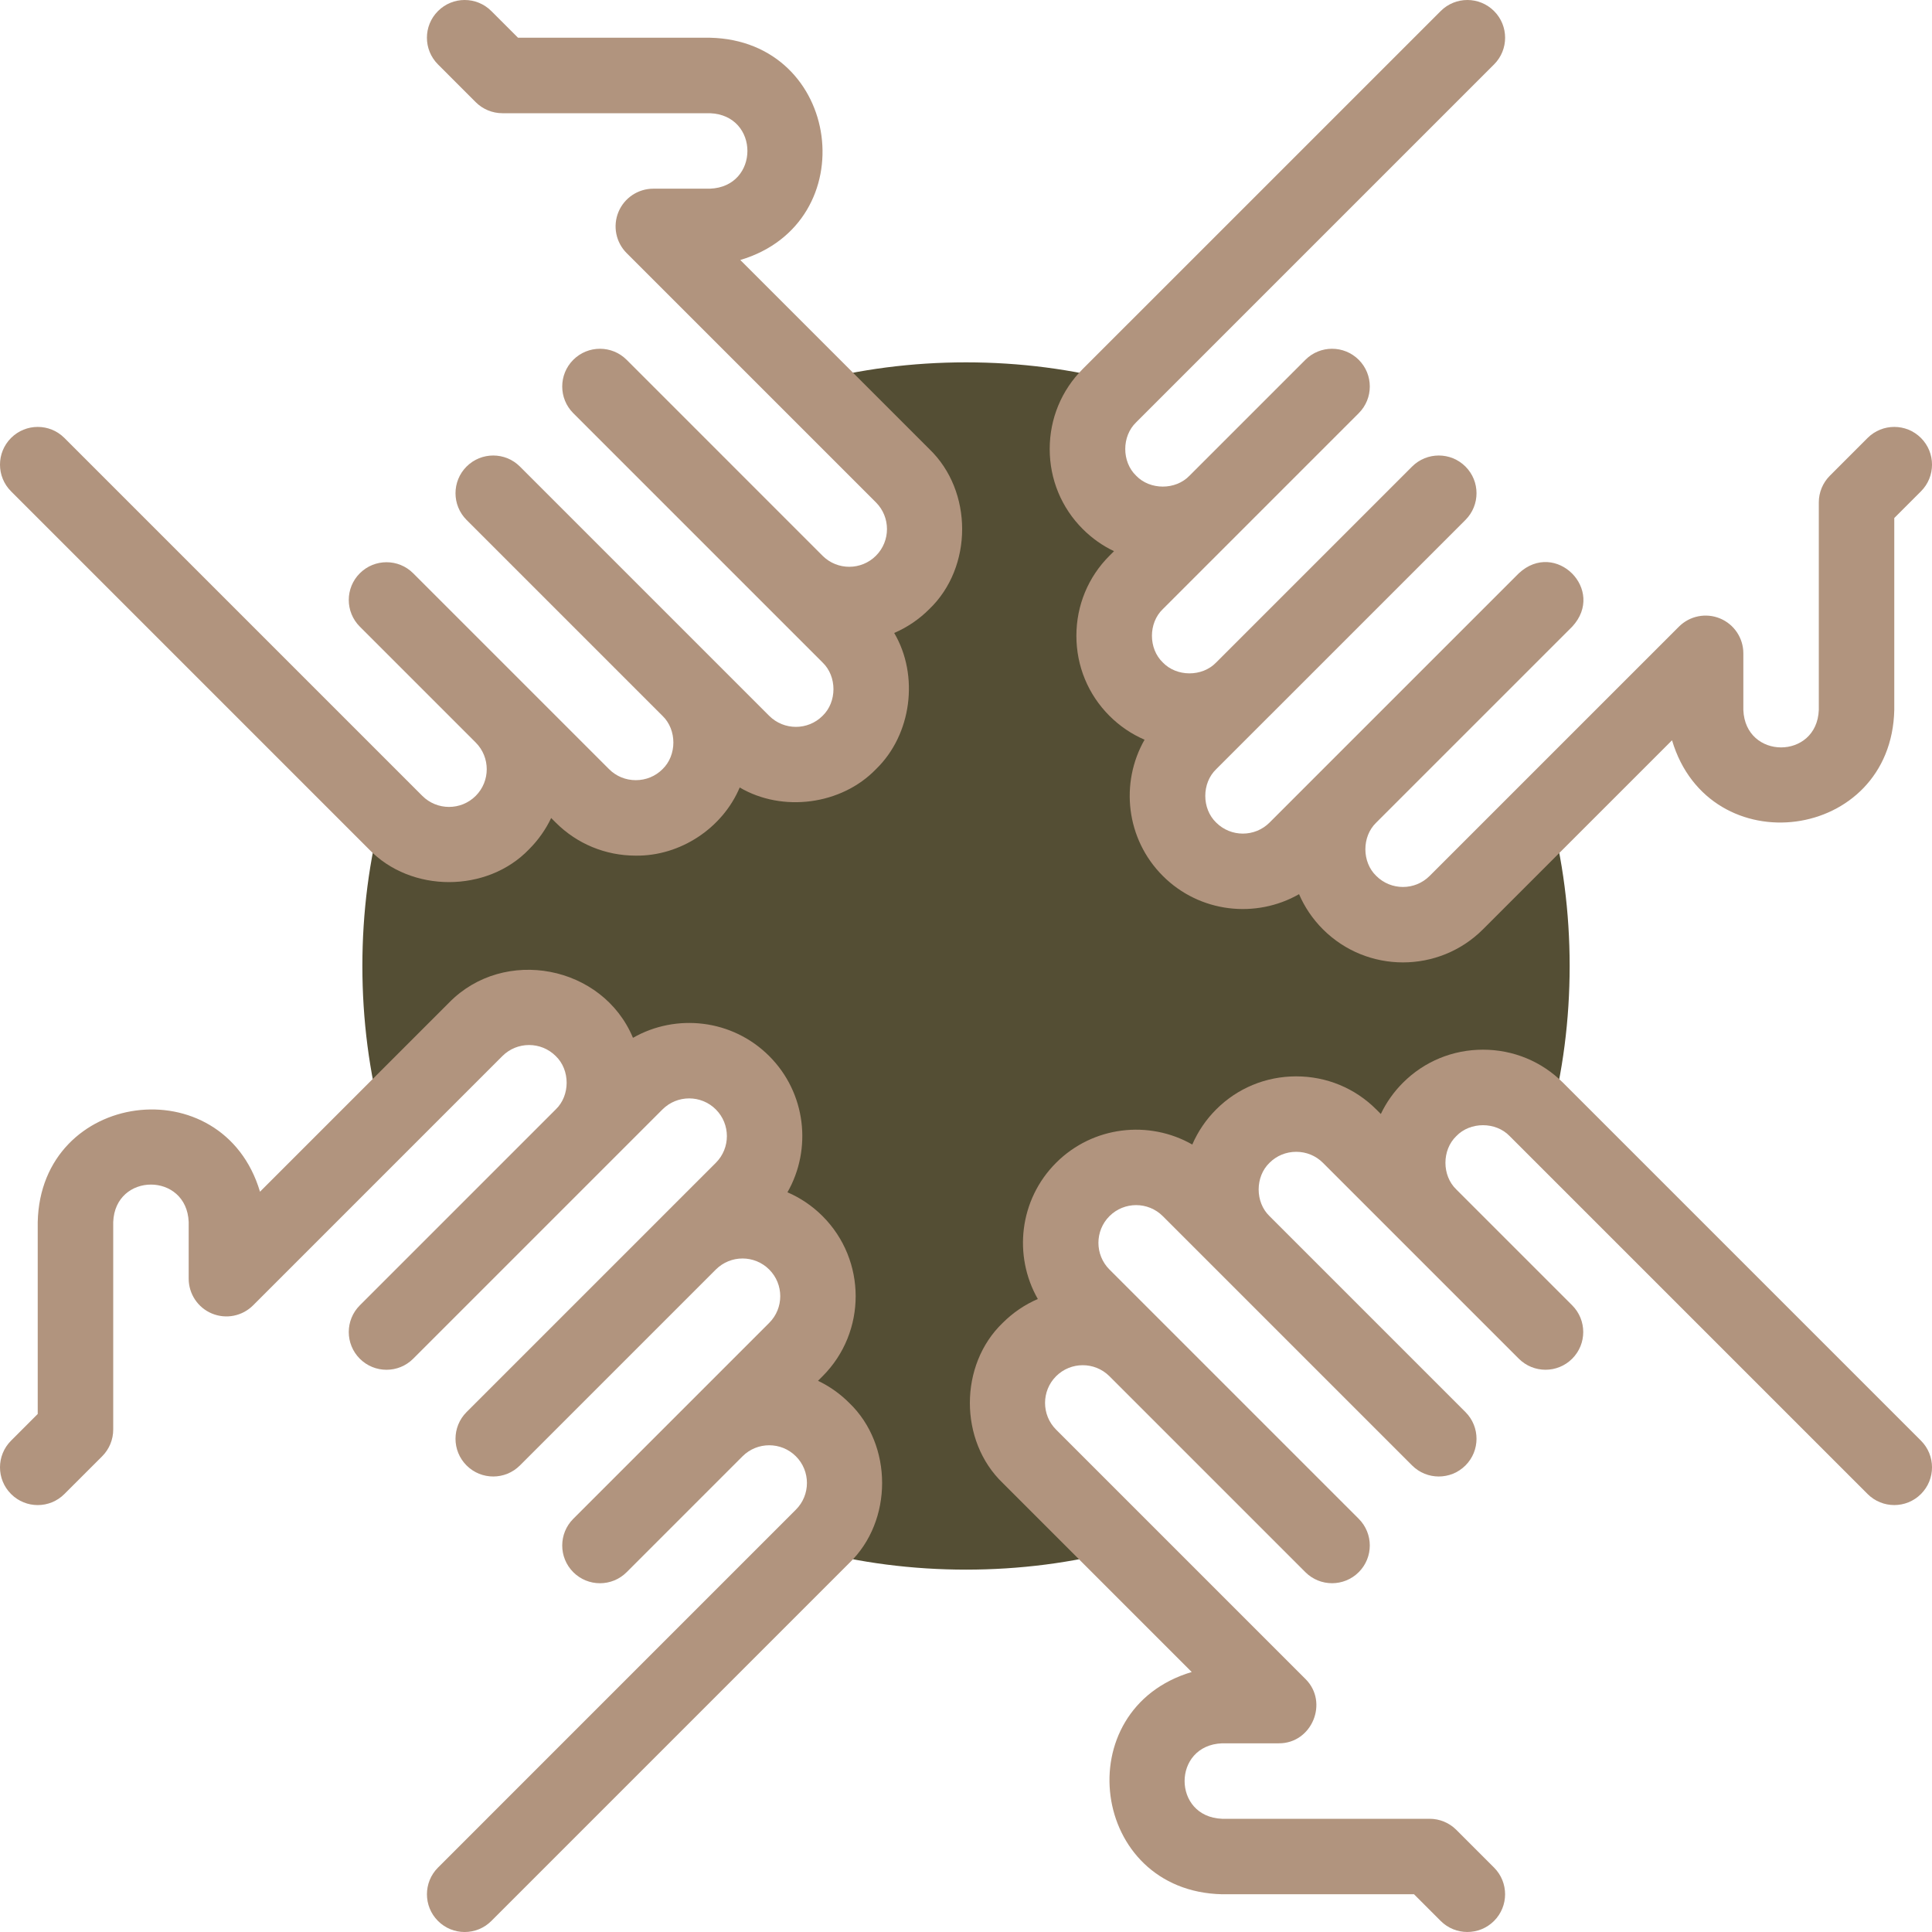 <svg xmlns="http://www.w3.org/2000/svg" width="80" height="80" viewBox="0 0 80 80" fill="none"><g clip-path="url(#clip0_177_35)"><path fill-rule="evenodd" clip-rule="evenodd" d="M47.044 28.536C45.829 27.321 45.829 25.332 47.044 24.117L50.359 20.802C47.316 23.614 43.129 19.423 45.94 16.383L46.476 15.847C42.378 14.723 37.623 14.723 33.525 15.847L37.376 19.697C40.184 22.736 36.004 26.923 32.961 24.121L35.166 26.327C37.978 29.37 33.786 33.556 30.747 30.746L28.537 28.536C31.349 31.579 27.157 35.766 24.118 32.956L20.803 29.641C23.615 32.684 19.424 36.871 16.384 34.06L15.848 33.524C14.724 37.622 14.724 42.377 15.848 46.475L19.698 42.624C22.737 39.816 26.924 43.996 24.122 47.039L26.328 44.834C29.371 42.022 33.557 46.214 30.747 49.253L28.537 51.463C31.58 48.651 35.767 52.843 32.957 55.882L29.642 59.197C32.685 56.385 36.872 60.576 34.062 63.616L33.525 64.153C37.623 65.276 42.379 65.276 46.476 64.153L42.625 60.302C39.817 57.263 43.997 53.076 47.04 55.878L44.835 53.672C42.023 50.629 46.215 46.443 49.254 49.253L51.464 51.463C48.652 48.42 52.844 44.233 55.883 47.043L59.198 50.358C56.386 47.315 60.577 43.128 63.617 45.938L64.153 46.475C65.277 42.377 65.277 37.622 64.153 33.524L60.303 37.375C57.264 40.183 53.077 36.003 55.879 32.96L53.673 35.165C50.63 37.977 46.444 33.785 49.254 30.746L51.464 28.536C50.248 29.751 48.26 29.751 47.044 28.536Z" fill="#544E34"></path><path d="M33.872 57.176L34.061 56.987C35.888 55.16 35.888 52.186 34.061 50.358C33.63 49.927 33.135 49.598 32.607 49.37C33.629 47.58 33.377 45.255 31.851 43.729C30.325 42.203 28 41.951 26.21 42.974C24.956 39.968 20.873 39.185 18.593 41.519L10.766 49.346C9.222 44.167 1.682 45.141 1.562 50.603V58.55L0.458 59.655C-0.153 60.265 -0.153 61.254 0.458 61.864C1.068 62.475 2.057 62.475 2.667 61.864L4.23 60.302C4.523 60.009 4.688 59.611 4.688 59.197V50.603C4.766 48.533 7.735 48.534 7.813 50.603V52.947C7.813 53.579 8.193 54.149 8.777 54.391C9.361 54.633 10.033 54.499 10.48 54.052L20.803 43.729C21.412 43.12 22.403 43.12 23.012 43.729C23.614 44.305 23.614 45.363 23.012 45.939C23.012 45.939 23.012 45.94 23.011 45.94L14.899 54.052C14.289 54.662 14.289 55.651 14.899 56.262C15.51 56.872 16.499 56.872 17.109 56.262L27.432 45.939C28.041 45.33 29.032 45.33 29.641 45.939C30.251 46.548 30.251 47.54 29.642 48.149L27.438 50.352C27.436 50.354 27.434 50.356 27.432 50.358C27.43 50.36 27.429 50.361 27.428 50.363L19.319 58.471C18.709 59.082 18.709 60.071 19.319 60.681C19.929 61.291 20.918 61.291 21.529 60.681L29.643 52.567C30.252 51.959 31.242 51.959 31.851 52.568C32.461 53.177 32.461 54.169 31.851 54.778L23.738 62.891C23.128 63.501 23.128 64.49 23.738 65.101C24.349 65.711 25.338 65.711 25.948 65.101L30.74 60.309C30.742 60.307 30.744 60.304 30.747 60.302C31.356 59.693 32.347 59.693 32.956 60.302C33.566 60.911 33.566 61.903 32.956 62.512L18.136 77.333C17.526 77.943 17.526 78.932 18.136 79.543C18.746 80.153 19.735 80.153 20.346 79.543L35.166 64.722C36.98 62.983 36.98 59.831 35.166 58.093C34.784 57.71 34.347 57.402 33.872 57.176Z" fill="#B1947E"></path><path d="M64.722 44.834C63.839 43.951 62.662 43.465 61.407 43.465C60.153 43.465 58.976 43.951 58.093 44.834C57.711 45.216 57.403 45.653 57.177 46.128L56.988 45.939C56.105 45.056 54.928 44.57 53.673 44.57C52.419 44.57 51.242 45.056 50.359 45.939C49.934 46.364 49.602 46.856 49.37 47.393C47.581 46.371 45.256 46.623 43.73 48.149C42.204 49.675 41.952 51.999 42.974 53.789C42.437 54.02 41.945 54.353 41.52 54.778C39.707 56.517 39.707 59.668 41.52 61.407L49.347 69.234C44.167 70.777 45.141 78.317 50.604 78.437H58.551L59.655 79.542C60.266 80.152 61.255 80.152 61.865 79.542C62.475 78.932 62.475 77.942 61.865 77.332L60.303 75.77C60.01 75.477 59.612 75.312 59.198 75.312H50.604C48.534 75.233 48.535 72.265 50.604 72.187H52.948C54.325 72.198 55.033 70.485 54.053 69.52L43.73 59.197C43.121 58.588 43.121 57.596 43.73 56.987C44.336 56.381 45.321 56.378 45.931 56.978L54.053 65.1C54.663 65.71 55.652 65.71 56.262 65.1C56.873 64.49 56.873 63.501 56.262 62.89L48.158 54.786C48.155 54.783 48.152 54.78 48.15 54.777C48.144 54.772 48.139 54.767 48.134 54.762L45.94 52.568C45.331 51.959 45.331 50.967 45.94 50.358C46.549 49.749 47.54 49.749 48.149 50.358L58.472 60.681C59.082 61.291 60.071 61.291 60.682 60.681C61.292 60.071 61.292 59.081 60.682 58.471L52.573 50.362C52.572 50.361 52.57 50.359 52.569 50.358C51.968 49.782 51.968 48.724 52.569 48.148C52.861 47.856 53.254 47.694 53.673 47.694C54.093 47.694 54.486 47.856 54.778 48.148L62.891 56.261C63.502 56.871 64.491 56.871 65.101 56.261C65.711 55.651 65.711 54.662 65.101 54.051L60.314 49.264L60.303 49.253C59.702 48.677 59.702 47.619 60.303 47.043C60.878 46.442 61.937 46.442 62.512 47.043L77.333 61.864C77.944 62.474 78.933 62.474 79.543 61.864C80.153 61.254 80.153 60.264 79.543 59.654L64.722 44.834Z" fill="#B1947E"></path><path d="M46.129 22.823L45.94 23.012C45.057 23.895 44.571 25.072 44.571 26.327C44.571 27.581 45.057 28.758 45.94 29.641C46.365 30.066 46.857 30.399 47.394 30.63C46.372 32.42 46.624 34.745 48.15 36.27C49.676 37.797 52.001 38.048 53.791 37.026C54.018 37.554 54.348 38.049 54.779 38.48C55.693 39.394 56.893 39.851 58.093 39.851C59.294 39.851 60.494 39.394 61.408 38.48L69.235 30.654C70.779 35.833 78.318 34.859 78.438 29.396V21.45L79.543 20.345C80.153 19.735 80.153 18.745 79.543 18.135C78.933 17.525 77.944 17.525 77.333 18.135L75.771 19.698C75.478 19.991 75.313 20.388 75.313 20.802V29.396C75.234 31.467 72.266 31.465 72.188 29.396V27.052C72.188 26.421 71.807 25.851 71.224 25.609C70.64 25.367 69.968 25.501 69.521 25.948L59.198 36.27C58.589 36.88 57.598 36.88 56.988 36.27C56.389 35.697 56.387 34.643 56.982 34.067L65.102 25.948C66.511 24.429 64.409 22.329 62.892 23.738L54.783 31.846C54.782 31.848 54.78 31.849 54.779 31.851C54.776 31.854 54.773 31.856 54.77 31.859L52.569 34.061C51.96 34.67 50.968 34.67 50.359 34.061C49.758 33.485 49.758 32.427 50.359 31.851L52.553 29.657C52.558 29.652 52.563 29.647 52.569 29.642C52.572 29.639 52.575 29.636 52.578 29.633L60.682 21.529C61.292 20.918 61.292 19.929 60.682 19.319C60.072 18.709 59.083 18.709 58.472 19.319L50.35 27.441C49.773 28.033 48.722 28.029 48.15 27.432C47.549 26.856 47.549 25.797 48.15 25.222L56.263 17.109C56.873 16.499 56.873 15.51 56.263 14.899C55.652 14.289 54.663 14.289 54.053 14.899L49.261 19.691C49.259 19.693 49.257 19.695 49.254 19.698C48.679 20.299 47.62 20.299 47.045 19.698C46.444 19.122 46.444 18.064 47.045 17.488L61.866 2.667C62.476 2.057 62.476 1.068 61.866 0.458C61.255 -0.153 60.266 -0.153 59.656 0.458L44.835 15.278C43.952 16.161 43.466 17.338 43.466 18.593C43.466 19.847 43.952 21.024 44.835 21.907C45.217 22.289 45.654 22.597 46.129 22.823Z" fill="#B1947E"></path><path d="M30.654 10.766C35.833 9.222 34.859 1.683 29.397 1.562H21.45L20.345 0.458C19.735 -0.153 18.746 -0.153 18.136 0.458C17.525 1.068 17.525 2.057 18.136 2.667L19.698 4.23C19.991 4.523 20.389 4.688 20.803 4.688H29.397C31.467 4.766 31.465 7.735 29.397 7.813H27.053C26.421 7.813 25.851 8.193 25.609 8.777C25.367 9.361 25.501 10.033 25.948 10.48L36.271 20.803C36.88 21.412 36.88 22.403 36.271 23.012C35.663 23.62 34.675 23.622 34.065 23.017L25.948 14.899C25.338 14.289 24.349 14.289 23.738 14.899C23.128 15.509 23.128 16.499 23.738 17.109L31.85 25.221L31.851 25.222C31.852 25.223 31.853 25.224 31.854 25.225L34.061 27.432C34.662 28.007 34.662 29.066 34.061 29.641C33.452 30.251 32.461 30.25 31.851 29.641L21.529 19.319C20.919 18.709 19.929 18.709 19.319 19.319C18.709 19.929 18.709 20.918 19.319 21.529L27.422 29.632L27.432 29.641C28.033 30.217 28.033 31.275 27.432 31.851C27.139 32.144 26.747 32.305 26.327 32.305C25.907 32.305 25.515 32.144 25.222 31.851L17.109 23.738C16.499 23.128 15.51 23.128 14.9 23.738C14.289 24.348 14.289 25.337 14.9 25.948L19.693 30.741C19.694 30.743 19.696 30.744 19.698 30.746C20.307 31.355 20.307 32.347 19.698 32.956C19.089 33.565 18.098 33.565 17.488 32.956L2.667 18.135C2.057 17.525 1.068 17.525 0.458 18.135C-0.153 18.745 -0.153 19.735 0.458 20.345L15.278 35.166C17.017 36.979 20.169 36.979 21.908 35.166C22.295 34.778 22.6 34.34 22.823 33.872L23.012 34.061C23.895 34.944 25.073 35.43 26.327 35.43C28.169 35.453 29.919 34.294 30.63 32.608C32.396 33.647 34.839 33.333 36.271 31.851C37.752 30.42 38.066 27.976 37.027 26.21C37.555 25.982 38.05 25.653 38.48 25.222C40.294 23.483 40.294 20.332 38.48 18.593L30.654 10.766Z" fill="#B1947E"></path></g><defs><clipPath id="clip0_177_35"><rect width="80" height="80" fill="white"></rect></clipPath></defs></svg>